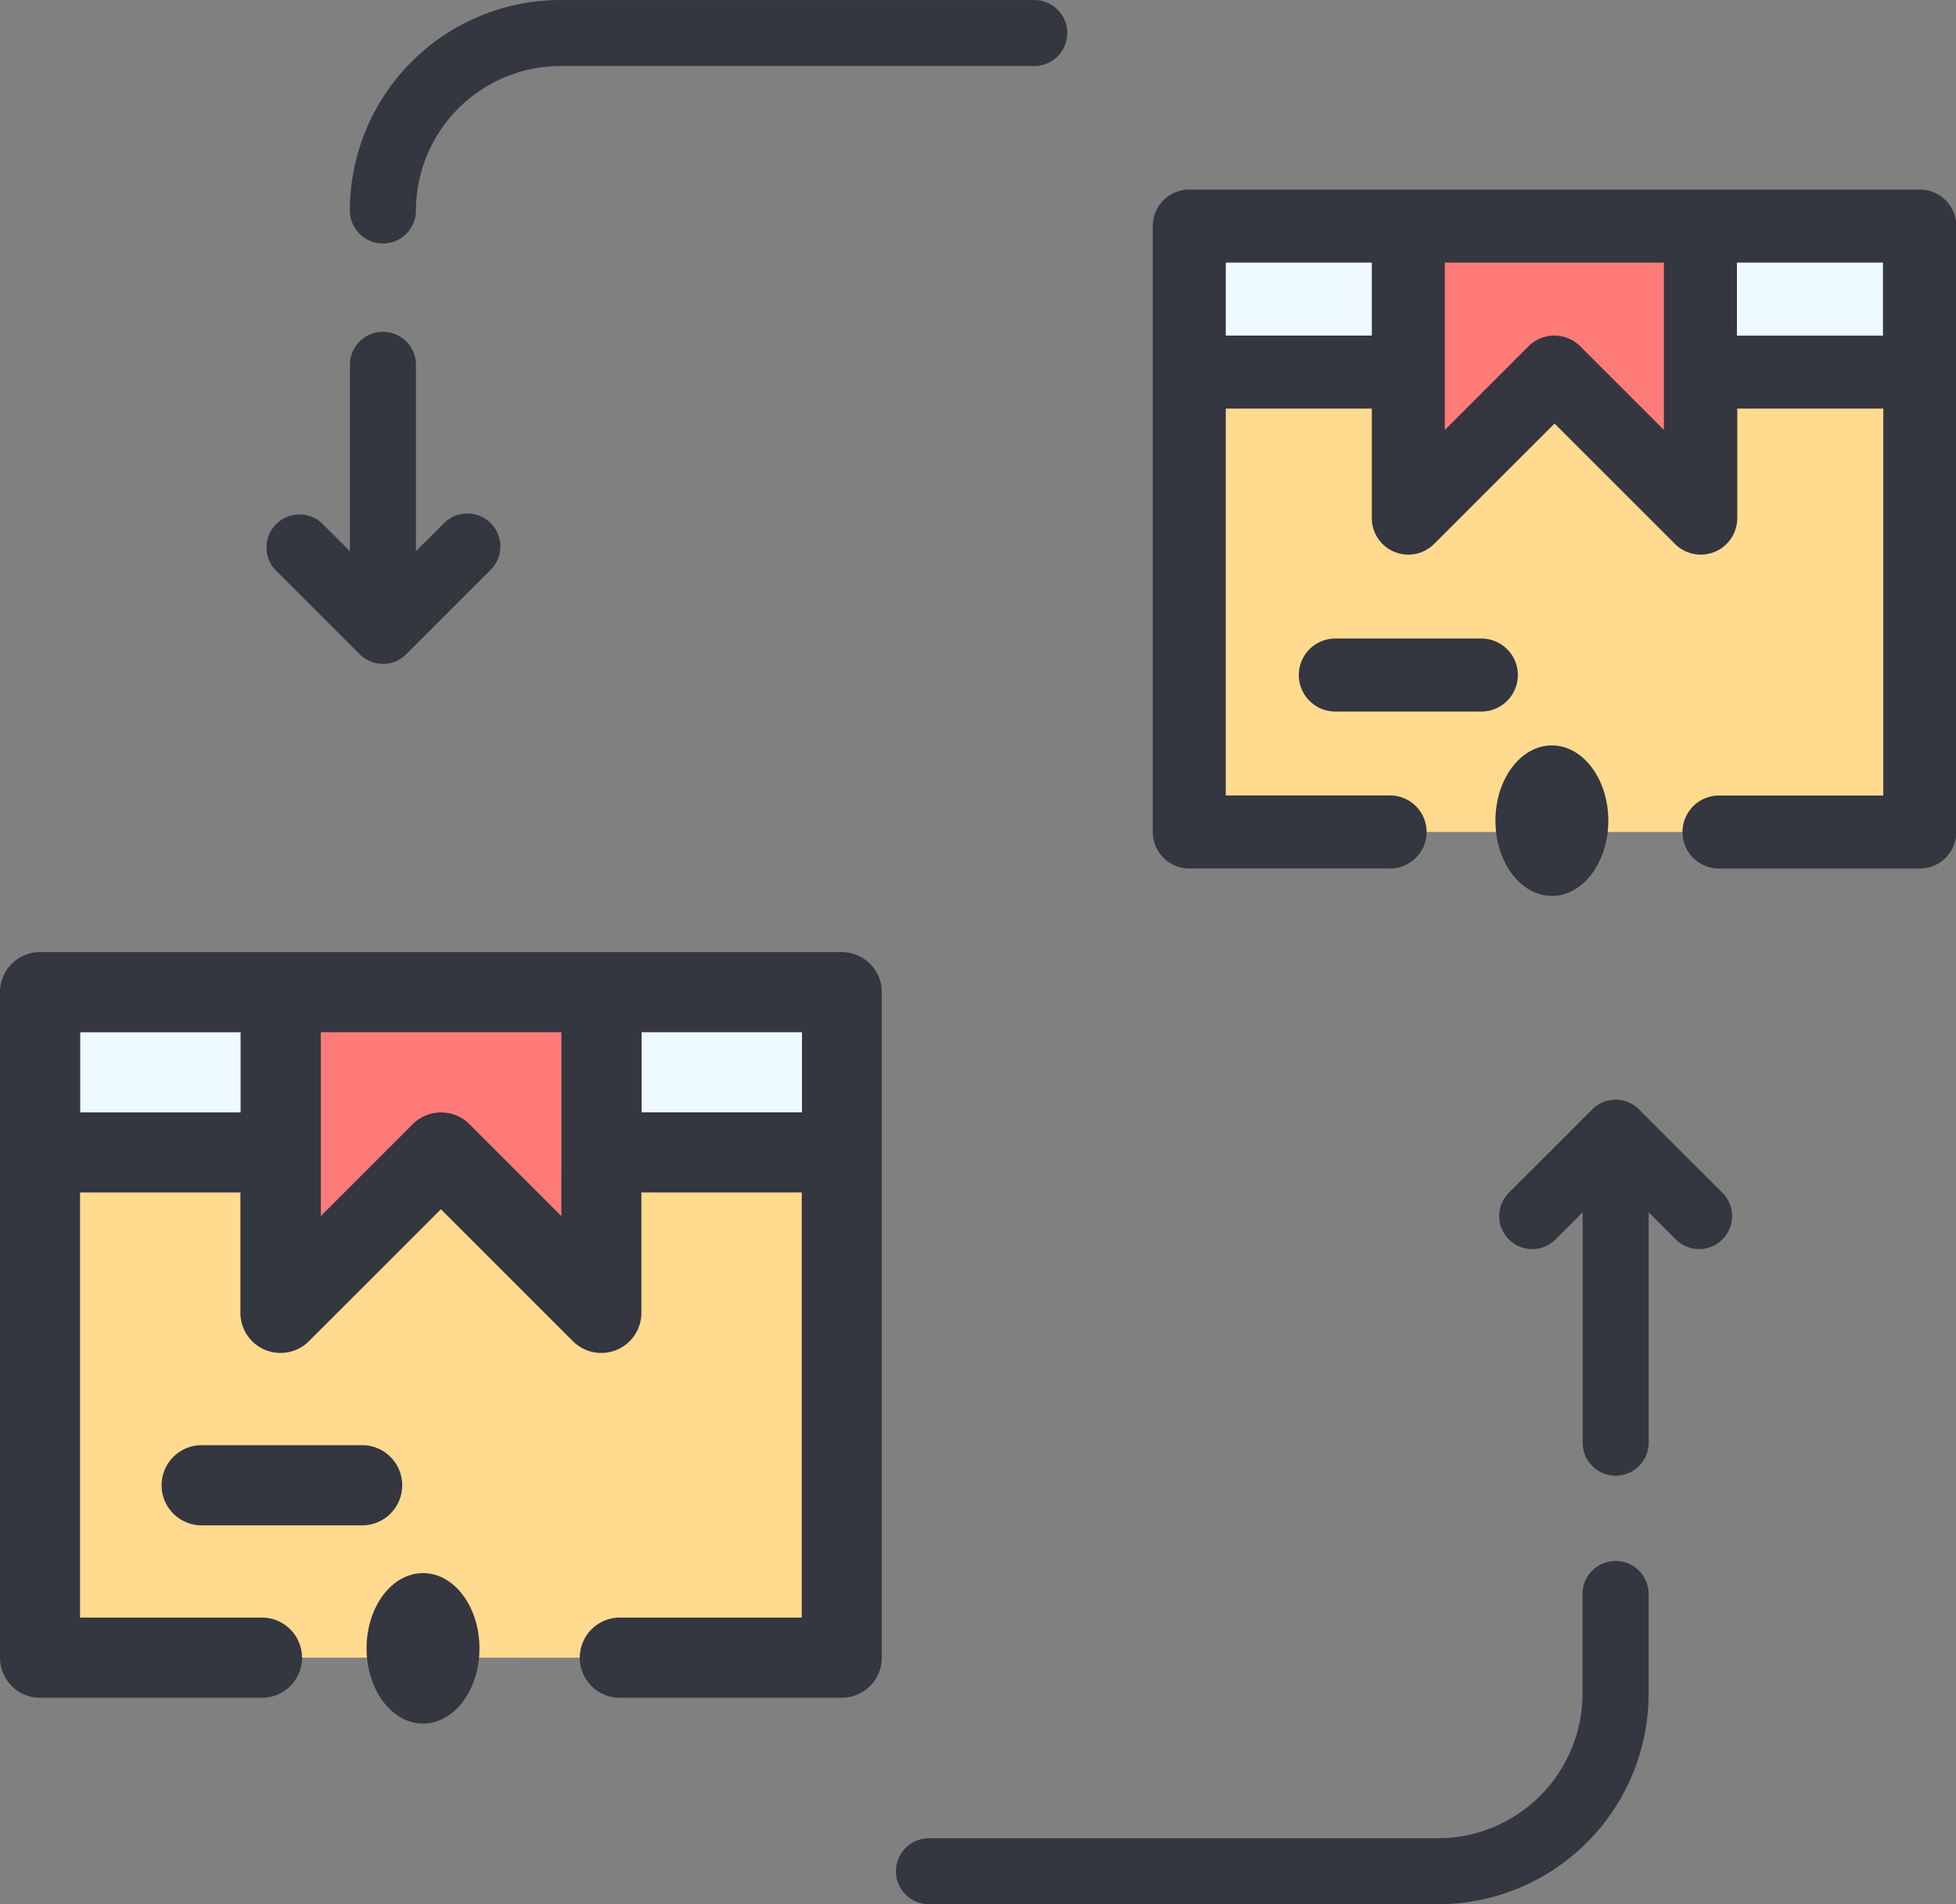 <svg xmlns="http://www.w3.org/2000/svg" width="51.982" height="50.614" viewBox="0 0 51.982 50.614">
  <rect x="0" y="0" width="51.982" height="50.614" fill="#808080" stroke="none"/>
  <g id="delivery" transform="translate(-1.802 -3.531)">
    <g id="Group_985" data-name="Group 985" transform="translate(8.872 3.532)">
      <path id="Path_1778" data-name="Path 1778" d="M244.5,397.442a.877.877,0,0,0-.877.877v2.653a3.847,3.847,0,0,1-3.845,3.84H226.255a.877.877,0,1,0,0,1.754h13.525a5.6,5.6,0,0,0,5.6-5.594v-2.653A.877.877,0,0,0,244.5,397.442Z" transform="translate(-208.637 -355.951)" fill="#343640"/>
      <path id="Path_1779" data-name="Path 1779" d="M102.134,49.029a.877.877,0,0,0,.877-.877,3.847,3.847,0,0,1,3.845-3.84h12.588a.877.877,0,0,0,0-1.754H106.855a5.6,5.6,0,0,0-5.6,5.594A.877.877,0,0,0,102.134,49.029Z" transform="translate(-99.027 -42.558)" fill="#343640"/>
      <path id="Path_1780" data-name="Path 1780" d="M84.672,126.555a.877.877,0,0,0,1.24,0l2.23-2.23a.877.877,0,1,0-1.24-1.24l-.733.733v-4.955a.877.877,0,1,0-1.754,0v4.955l-.733-.733a.877.877,0,0,0-1.24,1.24Z" transform="translate(-82.185 -109.167)" fill="#343640"/>
      <path id="Path_1781" data-name="Path 1781" d="M366.1,292.82a.877.877,0,0,0-1.24,0l-2.23,2.23a.877.877,0,0,0,1.24,1.24l.733-.733v6.124a.877.877,0,0,0,1.754,0v-6.124l.733.733a.877.877,0,0,0,1.24-1.24Z" transform="translate(-329.613 -263.334)" fill="#343640"/>
    </g>
    <g id="parachute" transform="translate(1.802 28.838)">
      <g id="Group_987" data-name="Group 987" transform="translate(1.066 1.066)">
        <path id="Path_1782" data-name="Path 1782" d="M156,376h21.312v13.427H156Z" transform="translate(-156 -371.738)" fill="#ffda8f"/>
        <path id="Path_1783" data-name="Path 1783" d="M156,336h21.312v4.263H156Z" transform="translate(-156 -336)" fill="#eefaff"/>
        <g id="Group_986" data-name="Group 986" transform="translate(6.394 0)">
          <path id="Path_1784" data-name="Path 1784" d="M224.525,344.525l-4.262-4.262L216,344.525V336h8.525Z" transform="translate(-216 -336)" fill="#ff7b79"/>
        </g>
      </g>
      <g id="Group_988" data-name="Group 988" transform="translate(0 0)">
        <path id="Path_1786" data-name="Path 1786" d="M191.328,449h-4.262a1.066,1.066,0,0,0,0,2.131h4.262a1.066,1.066,0,1,0,0-2.131Z" transform="translate(-181.738 -435.893)" fill="#343640"/>
        <path id="Path_1787" data-name="Path 1787" d="M147.066,326A1.066,1.066,0,0,0,146,327.066v17.689a1.066,1.066,0,0,0,1.066,1.066h5.861a1.066,1.066,0,1,0,0-2.131h-4.8v-11.3h4.262v3.2a1.066,1.066,0,0,0,1.819.754l3.509-3.509,3.509,3.509a1.066,1.066,0,0,0,1.819-.754v-3.2h4.262v11.3h-4.8a1.066,1.066,0,1,0,0,2.131h5.861a1.066,1.066,0,0,0,1.066-1.066V327.066A1.066,1.066,0,0,0,168.378,326Zm5.328,4.262h-4.262v-2.131h4.262Zm8.525,2.755-2.443-2.443a1.066,1.066,0,0,0-1.507,0l-2.443,2.443v-4.887h6.394Zm6.394-4.887v2.131H163.05v-2.131Z" transform="translate(-146 -326)" fill="#343640"/>
        <ellipse id="Ellipse_506" data-name="Ellipse 506" cx="1.5" cy="2" rx="1.5" ry="2" transform="translate(9.742 16.507)" fill="#343640"/>
      </g>
    </g>
    <g id="parachute-2" data-name="parachute" transform="translate(32.438 8.57)">
      <g id="Group_987-2" data-name="Group 987" transform="translate(0.97 0.97)">
        <path id="Path_1782-2" data-name="Path 1782" d="M156,376h19.405v12.225H156Z" transform="translate(-156 -372.119)" fill="#ffda8f"/>
        <path id="Path_1783-2" data-name="Path 1783" d="M156,336h19.405v3.881H156Z" transform="translate(-156 -336)" fill="#eefaff"/>
        <g id="Group_986-2" data-name="Group 986" transform="translate(5.822 0)">
          <path id="Path_1784-2" data-name="Path 1784" d="M223.762,343.762l-3.881-3.881L216,343.762V336h7.762Z" transform="translate(-216 -336)" fill="#ff7b79"/>
        </g>
      </g>
      <g id="Group_988-2" data-name="Group 988">
        <path id="Path_1786-2" data-name="Path 1786" d="M190.851,449H186.97a.97.97,0,1,0,0,1.94h3.881a.97.97,0,1,0,0-1.94Z" transform="translate(-182.119 -437.066)" fill="#343640"/>
        <path id="Path_1787-2" data-name="Path 1787" d="M146.97,326a.97.97,0,0,0-.97.97v16.106a.97.97,0,0,0,.97.97h5.336a.97.97,0,1,0,0-1.941h-4.366V331.822h3.881v2.911a.97.97,0,0,0,1.656.686l3.2-3.2,3.2,3.2a.97.97,0,0,0,1.656-.686v-2.911h3.881v10.285h-4.366a.97.97,0,0,0,0,1.941h5.336a.97.97,0,0,0,.97-.97V326.97a.97.97,0,0,0-.97-.97Zm4.851,3.881h-3.881v-1.941h3.881Zm7.762,2.509-2.225-2.225a.97.97,0,0,0-1.372,0l-2.225,2.225v-4.449h5.822Zm5.822-4.449v1.941h-3.881v-1.941Z" transform="translate(-146 -326)" fill="#343640"/>
        <ellipse id="Ellipse_506-2" data-name="Ellipse 506" cx="1.5" cy="2" rx="1.5" ry="2" transform="translate(9.106 14.775)" fill="#343640"/>
      </g>
    </g>
  </g>
</svg>
